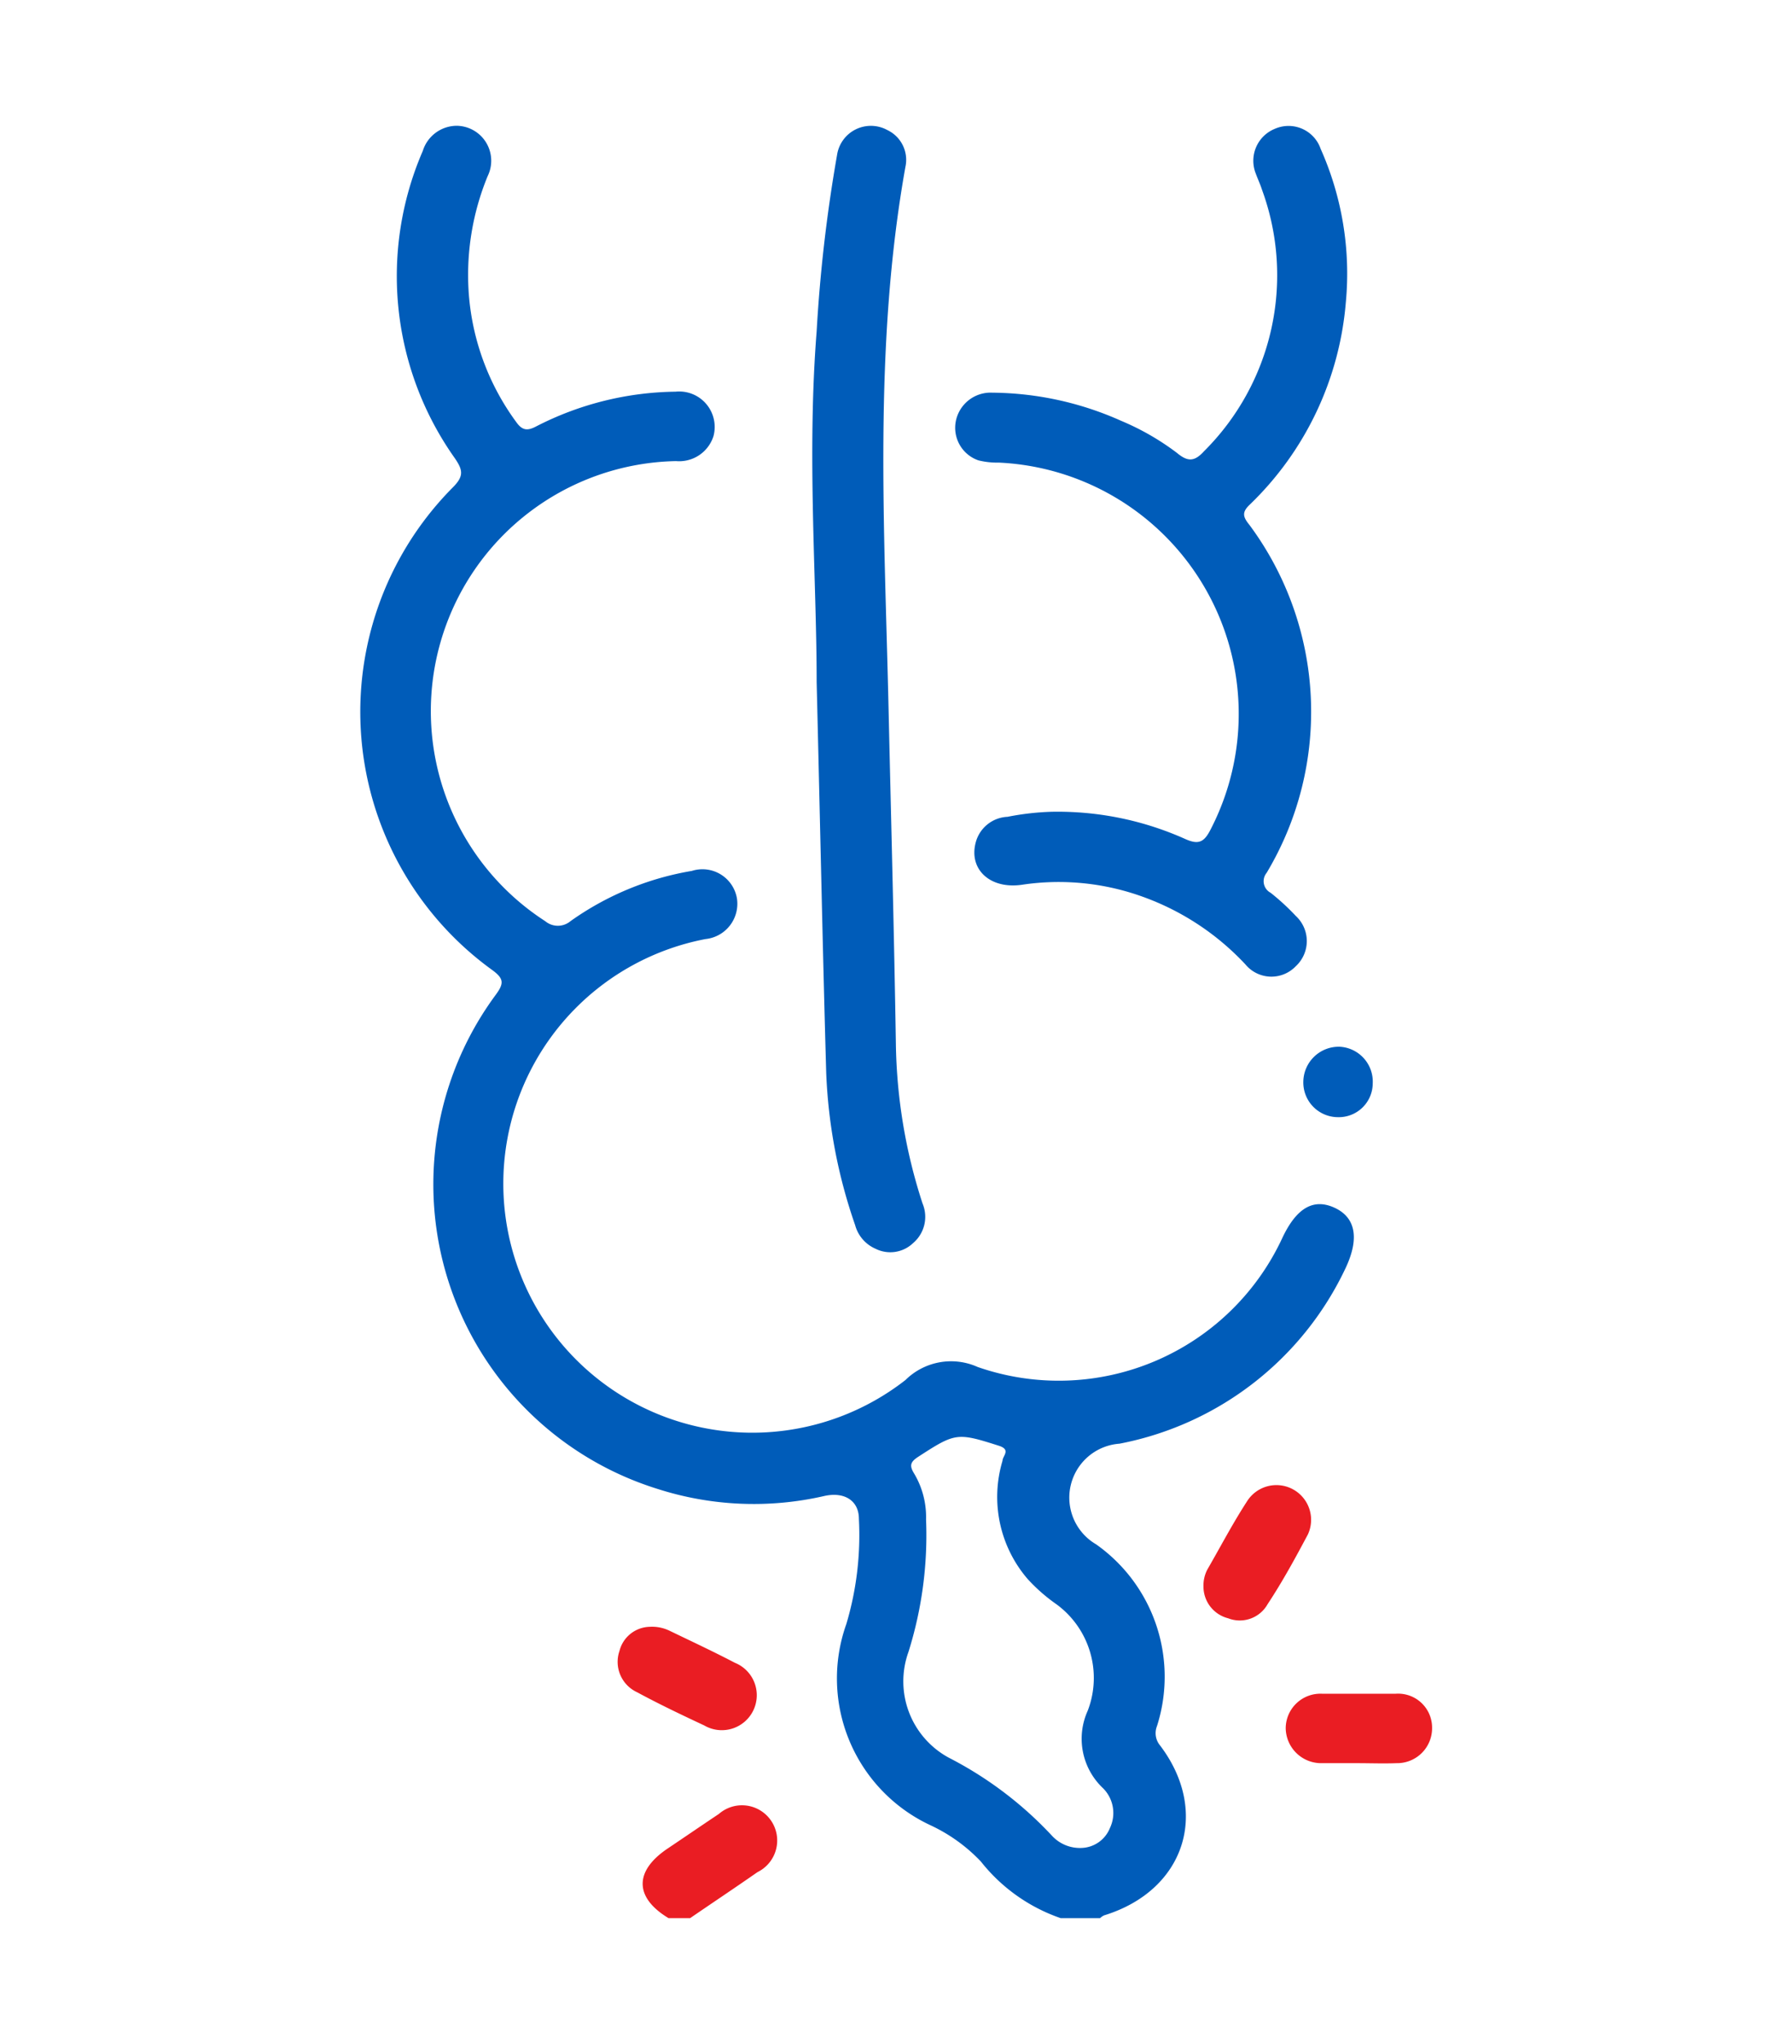<?xml version="1.0" encoding="UTF-8"?>
<svg xmlns="http://www.w3.org/2000/svg" xmlns:xlink="http://www.w3.org/1999/xlink" viewBox="0 0 71.25 81.25">
  <defs>
    <style>.cls-1{fill:#fff;}.cls-2{clip-path:url(#clip-path);}.cls-3{clip-path:url(#clip-path-2);}.cls-4{fill:#005cb9;}.cls-5{fill:#ea1d23;}</style>
    <clipPath id="clip-path">
      <rect class="cls-1" x="837.51" y="-795.29" width="1270" height="238.33"></rect>
    </clipPath>
    <clipPath id="clip-path-2">
      <rect class="cls-1" x="864.51" y="-1267.79" width="1270" height="238.33"></rect>
    </clipPath>
    <image id="image" width="2880" height="1920"></image>
  </defs>
  <title>1</title>
  <g id="Layer_1" data-name="Layer 1">
    <rect class="cls-1" x="837.51" y="-795.29" width="1270" height="238.33"></rect>
    <g class="cls-2">
      <use transform="translate(-832.14 -1106.45) scale(0.92)" xlink:href="#image"></use>
    </g>
    <rect class="cls-1" x="864.51" y="-1267.79" width="1270" height="238.33"></rect>
    <g class="cls-3">
      <use transform="translate(-805.14 -1578.95) scale(0.92)" xlink:href="#image"></use>
    </g>
  </g>
  <g id="Layer_2" data-name="Layer 2">
    <g id="A6Wml6">
      <path class="cls-4" d="M42.17,76.25A6.91,6.91,0,0,1,39,74a6.59,6.59,0,0,0-2-1.44,6.44,6.44,0,0,1-3.35-8,12.36,12.36,0,0,0,.5-4.18c0-.73-.58-1.09-1.38-.91a12.52,12.52,0,0,1-6.65-.29A12.68,12.68,0,0,1,19.7,39.56c.34-.46.35-.65-.13-1A12.66,12.66,0,0,1,18,19.38c.45-.45.41-.69.08-1.17A12.51,12.51,0,0,1,16.81,6a1.42,1.42,0,0,1,1.34-1,1.39,1.39,0,0,1,1.24,2,10.32,10.32,0,0,0-.75,4.69,9.85,9.85,0,0,0,1.88,5.08c.24.34.44.37.8.18a12.41,12.41,0,0,1,5.54-1.38,1.41,1.41,0,0,1,1.51,1.76,1.43,1.43,0,0,1-1.49,1,9.94,9.94,0,0,0-5.2,18.29.78.78,0,0,0,1,0,11.65,11.65,0,0,1,4.83-2,1.39,1.39,0,0,1,1.79,1.09,1.41,1.41,0,0,1-1.25,1.62A9.9,9.9,0,1,0,36,54.86a2.58,2.58,0,0,1,2.87-.52A9.8,9.8,0,0,0,51,49.18c.56-1.17,1.23-1.55,2.06-1.17s1,1.2.45,2.38a12.56,12.56,0,0,1-9,7,2.15,2.15,0,0,0-.93,4A6.44,6.44,0,0,1,46,68.62a.76.76,0,0,0,.12.76c2,2.63,1,5.77-2.22,6.76a.57.57,0,0,0-.16.11ZM43,73.46a1.26,1.26,0,0,0,1.13-.79,1.39,1.39,0,0,0-.29-1.6A2.7,2.7,0,0,1,43.25,68,3.63,3.63,0,0,0,42,63.77a6.88,6.88,0,0,1-1.14-1,5,5,0,0,1-1-4.7c0-.19.34-.43-.12-.59-1.69-.54-1.75-.53-3.23.43-.34.22-.35.37-.15.69a3.38,3.38,0,0,1,.46,1.8,15.49,15.49,0,0,1-.7,5.27,3.45,3.45,0,0,0,1.6,4.2A14.88,14.88,0,0,1,41.85,73,1.51,1.51,0,0,0,43,73.46Z"></path>
      <path class="cls-5" d="M26.58,76.25c-1.36-.82-1.38-1.88,0-2.79.67-.45,1.34-.91,2-1.35a1.4,1.4,0,1,1,1.54,2.31c-.89.62-1.79,1.22-2.68,1.83Z"></path>
      <path class="cls-4" d="M41.8,32.27a12.4,12.4,0,0,1,5.32,1.08c.53.24.75.13,1-.35a10,10,0,0,0-8.4-14.61,3.13,3.13,0,0,1-.82-.09A1.37,1.37,0,0,1,38,16.76a1.41,1.41,0,0,1,1.46-1.15,12.75,12.75,0,0,1,5.12,1.12A10.19,10.19,0,0,1,46.79,18c.42.35.69.37,1.08-.06A9.87,9.87,0,0,0,50.18,7.55c-.07-.22-.17-.43-.25-.65a1.37,1.37,0,0,1,.76-1.78,1.35,1.35,0,0,1,1.82.8,12.17,12.17,0,0,1,1,6.1,12.59,12.59,0,0,1-3.83,8.05c-.31.3-.26.48,0,.8a12.47,12.47,0,0,1,.68,13.83.52.52,0,0,0,.16.79,9.16,9.16,0,0,1,1,.92,1.36,1.36,0,0,1,0,2,1.34,1.34,0,0,1-2-.07A10.38,10.38,0,0,0,45.3,35.6a9.82,9.82,0,0,0-4.66-.43c-1.28.19-2.14-.62-1.84-1.7a1.37,1.37,0,0,1,1.26-1A10.6,10.6,0,0,1,41.8,32.27Z"></path>
      <path class="cls-4" d="M32.47,27.11c0-4.12-.39-9,0-13.94a60.21,60.21,0,0,1,.81-7,1.36,1.36,0,0,1,2-1A1.31,1.31,0,0,1,36,6.63c-1.28,7.16-.83,14.37-.67,21.58.1,4.42.22,8.85.29,13.28a21.4,21.4,0,0,0,1.06,6.35,1.37,1.37,0,0,1-.38,1.58,1.31,1.31,0,0,1-1.49.22A1.43,1.43,0,0,1,34,48.7a20.84,20.84,0,0,1-1.15-6.05C32.71,37.74,32.61,32.82,32.47,27.11Z"></path>
      <path class="cls-5" d="M54,70.09c-.48,0-1,0-1.46,0a1.41,1.41,0,0,1-1.42-1.4,1.38,1.38,0,0,1,1.45-1.36c1,0,2,0,2.92,0a1.35,1.35,0,0,1,1.45,1.35,1.39,1.39,0,0,1-1.41,1.41C55,70.11,54.48,70.09,54,70.09Z"></path>
      <path class="cls-5" d="M47.85,63.07A1.38,1.38,0,0,1,48,62.4c.52-.9,1-1.82,1.57-2.7A1.38,1.38,0,0,1,52,61c-.5.94-1,1.86-1.6,2.77a1.27,1.27,0,0,1-1.57.56A1.3,1.3,0,0,1,47.85,63.07Z"></path>
      <path class="cls-5" d="M25.83,64.67a1.6,1.6,0,0,1,.78.15c.87.42,1.75.83,2.61,1.28A1.39,1.39,0,1,1,28,68.59c-.9-.42-1.8-.85-2.67-1.32a1.33,1.33,0,0,1-.7-1.64A1.27,1.27,0,0,1,25.83,64.67Z"></path>
      <path class="cls-4" d="M54.58,43.07a1.35,1.35,0,0,1-1.39,1.34A1.38,1.38,0,0,1,51.82,43a1.41,1.41,0,0,1,1.44-1.39A1.39,1.39,0,0,1,54.58,43.07Z"></path>
    </g>
  </g>
</svg>
